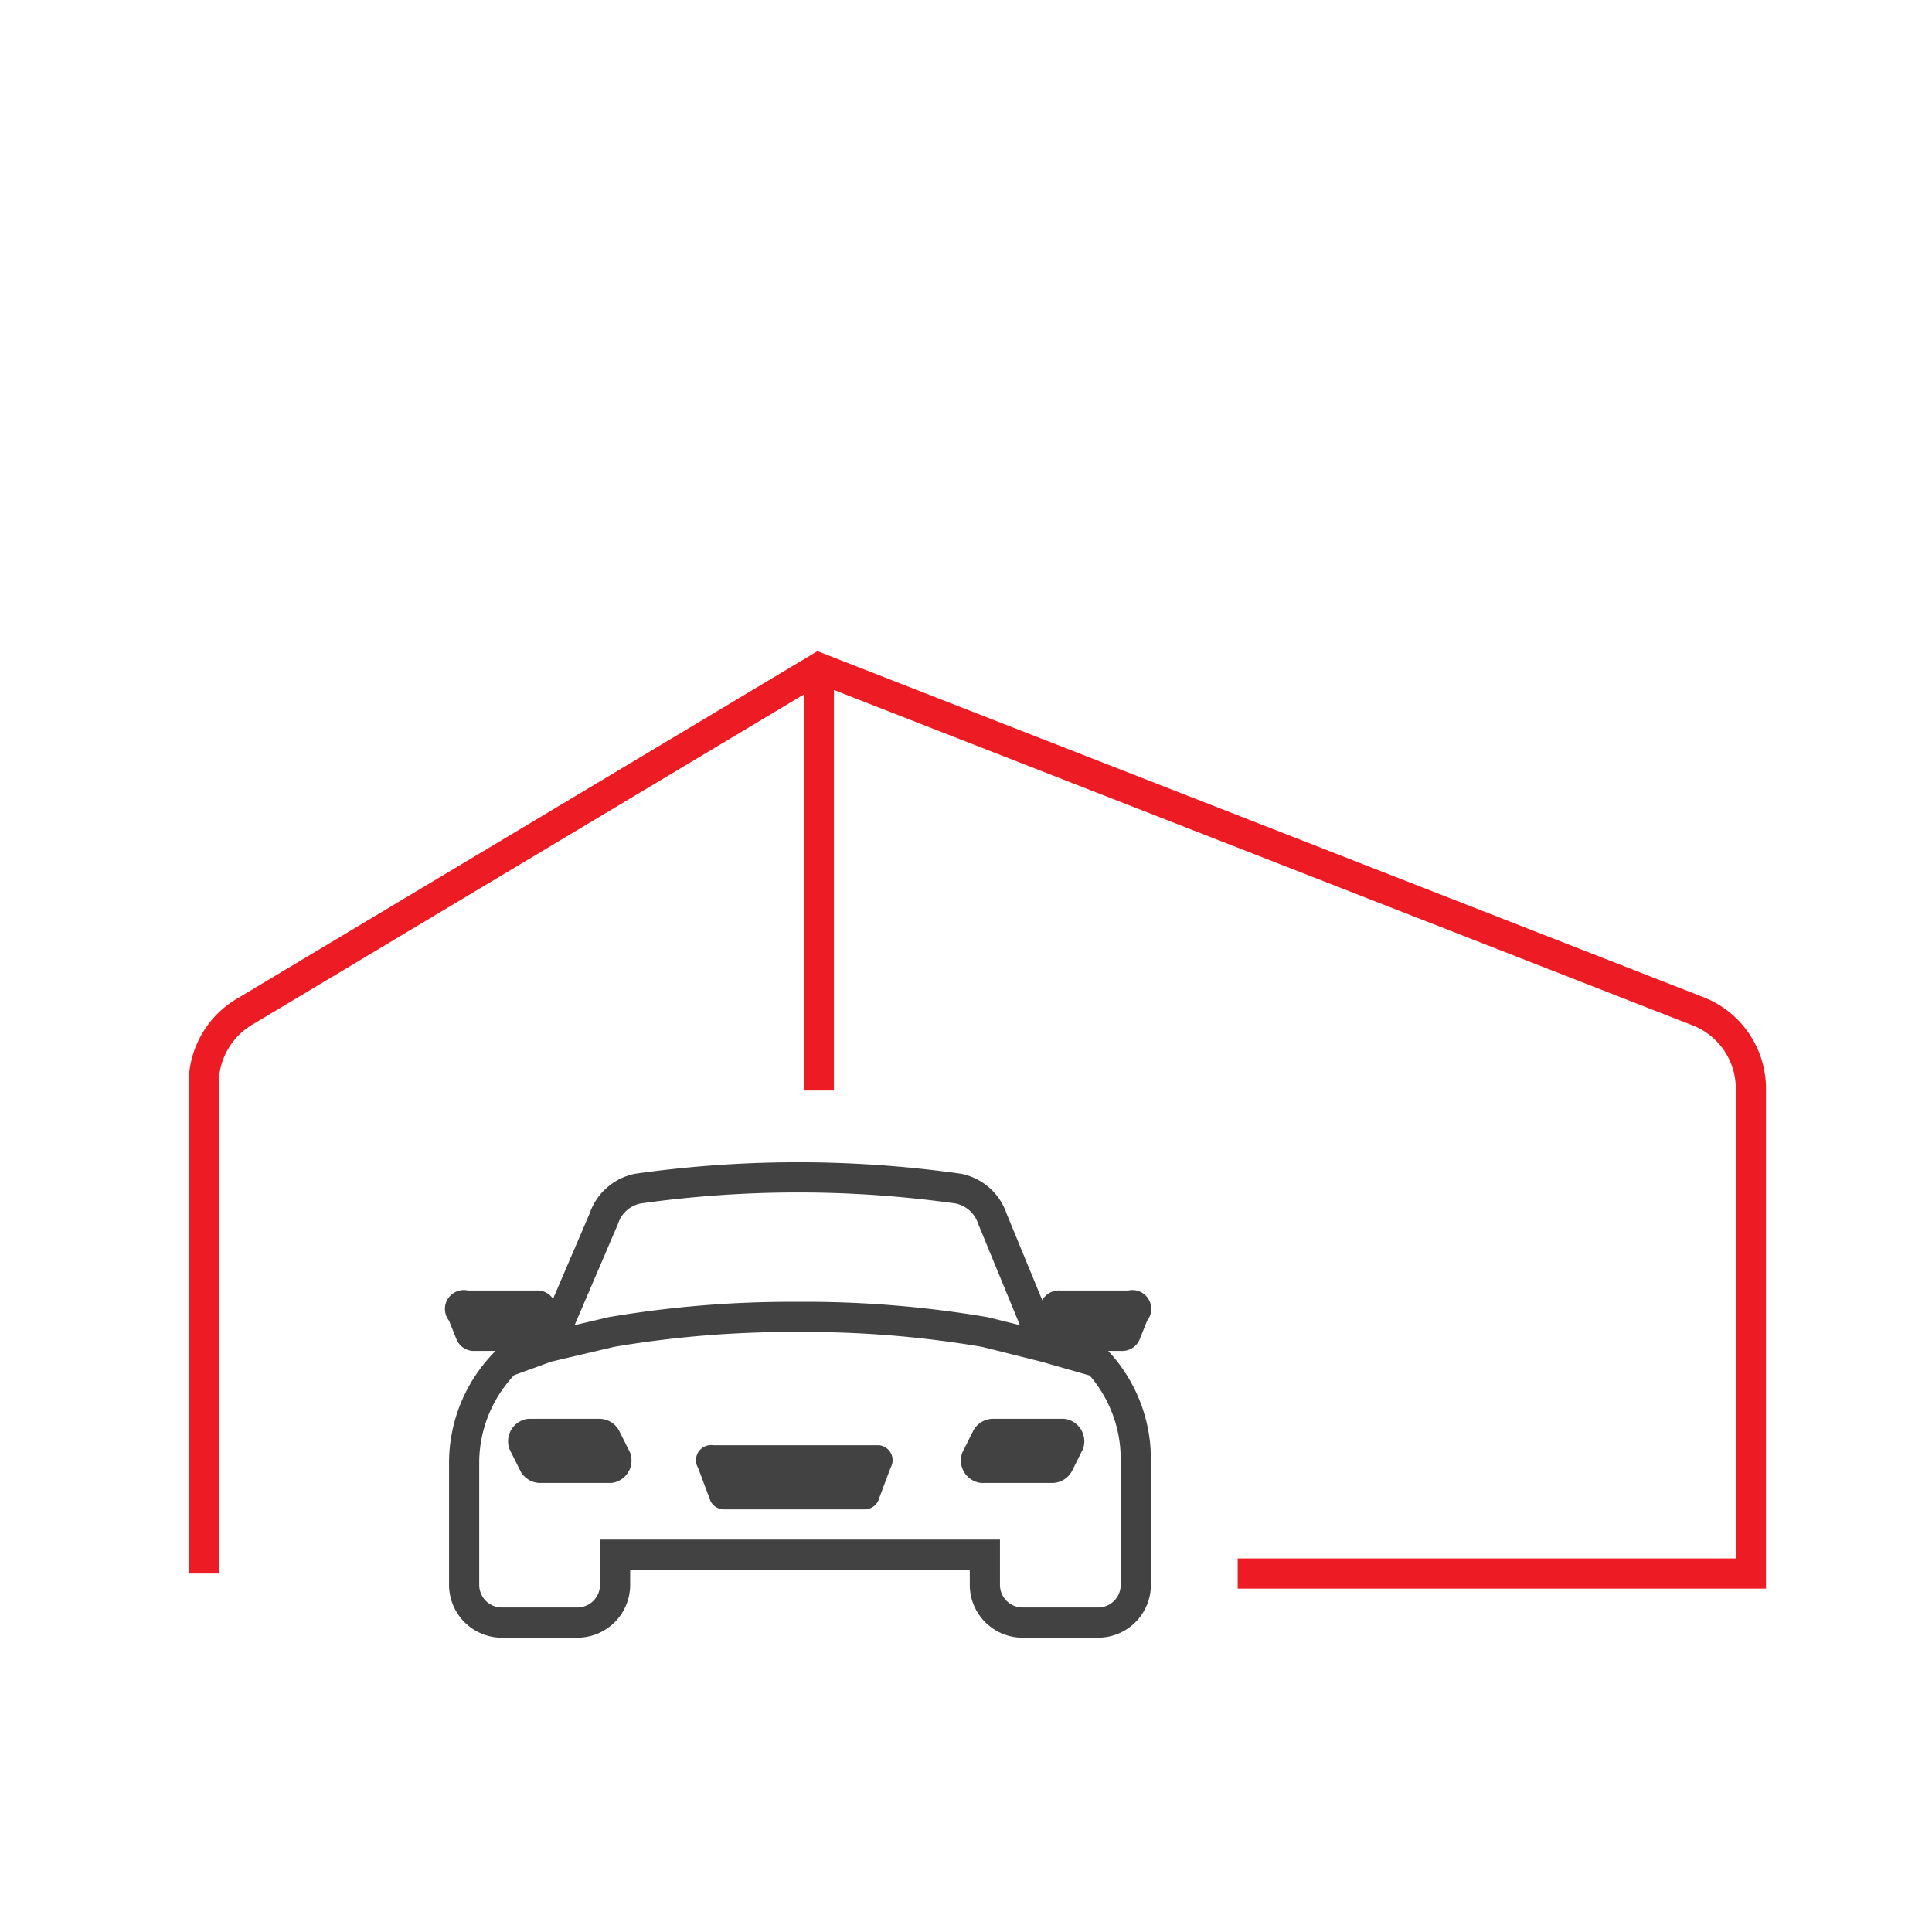 <svg xmlns="http://www.w3.org/2000/svg" viewBox="0 0 512 512">
  <defs>
    <style>
      .cls-1, .cls-2 {
        fill: none;
        stroke-miterlimit: 10;
        stroke-width: 8px;
      }

      .cls-1 {
        stroke: #ed1c24;
      }

      .cls-2 {
        stroke: #424242;
      }

      .cls-3 {
        fill: #424242;
      }
    </style>
  </defs>
  <title>Artboard 4</title>
  <g id="Layer_3" data-name="Layer 3">
    <line class="cls-1" x1="217" y1="177" x2="217" y2="289"/>
    <path class="cls-1" d="M54,417V287a22,22,0,0,1,11-19l152-91,233,91a22,22,0,0,1,14,21V417H328"/>
    <g>
      <path class="cls-2" d="M277,357l-16-4a283,283,0,0,0-50-4,284,284,0,0,0-49,4l-17,4-11,4a38,38,0,0,0-11,26v33a10,10,0,0,0,10,10h20a10,10,0,0,0,10-10v-8h98v8a10,10,0,0,0,10,10h20a10,10,0,0,0,10-10V387a38,38,0,0,0-10-26Z"/>
      <path class="cls-2" d="M277,357l-14-34a12,12,0,0,0-9-8,304,304,0,0,0-85,0,12,12,0,0,0-9,8l-15,35"/>
      <path class="cls-3" d="M162,393H143a6,6,0,0,1-5-3l-3-6a6,6,0,0,1,5-8h19a6,6,0,0,1,5,3l3,6A6,6,0,0,1,162,393Z"/>
      <path class="cls-3" d="M260,393h19a6,6,0,0,0,5-3l3-6a6,6,0,0,0-5-8H263a6,6,0,0,0-5,3l-3,6A6,6,0,0,0,260,393Z"/>
      <path class="cls-3" d="M144,358H126a5,5,0,0,1-5-3l-2-5a5,5,0,0,1,5-8h18a5,5,0,0,1,5,3l2,5A5,5,0,0,1,144,358Z"/>
      <path class="cls-3" d="M279,358h18a5,5,0,0,0,5-3l2-5a5,5,0,0,0-5-8H281a5,5,0,0,0-5,3l-2,5A5,5,0,0,0,279,358Z"/>
      <path class="cls-3" d="M233,383H189a4,4,0,0,0-4,6l3,8a4,4,0,0,0,4,3h37a4,4,0,0,0,4-3l3-8A4,4,0,0,0,233,383Z"/>
    </g>
  </g>
</svg>
